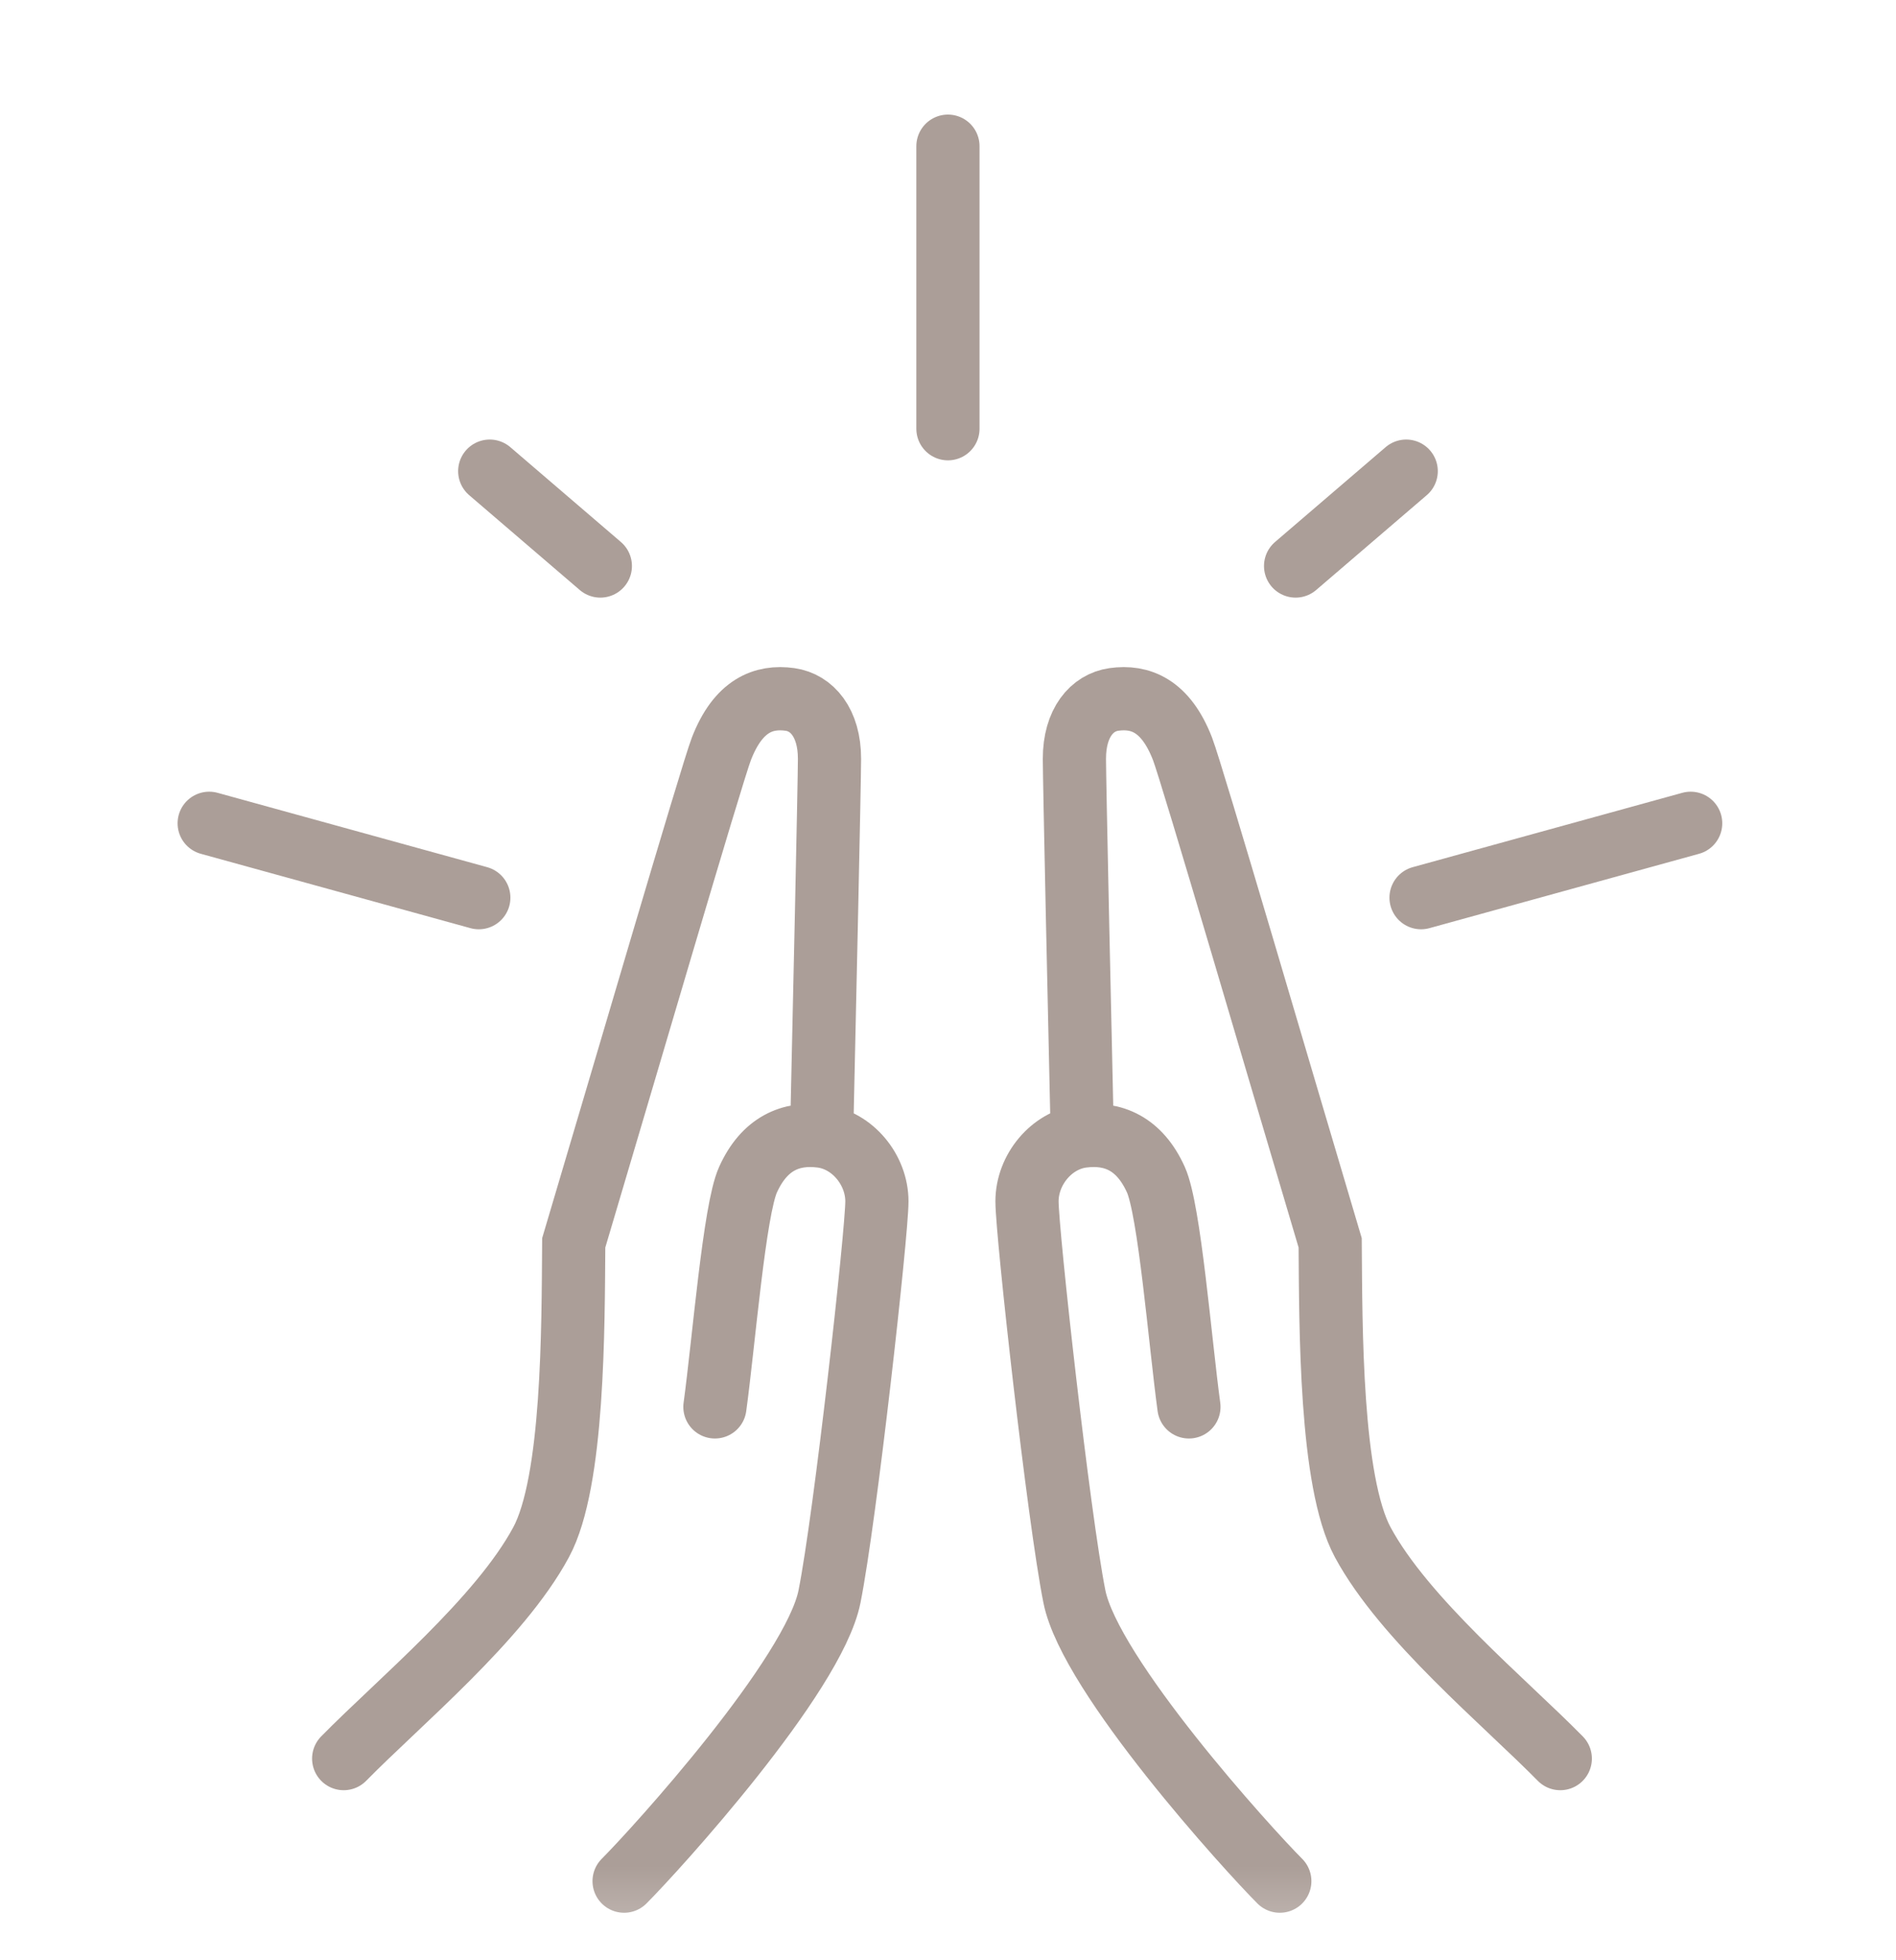 <?xml version="1.0" encoding="UTF-8"?> <svg xmlns="http://www.w3.org/2000/svg" width="30" height="31" viewBox="0 0 30 31" fill="none"><mask id="mask0_2665_2877" style="mask-type:alpha" maskUnits="userSpaceOnUse" x="0" y="0" width="30" height="31"><rect y="0.749" width="30" height="30" fill="#C4C4C4"></rect></mask><g mask="url(#mask0_2665_2877)"><path d="M20.25 29.749C19.75 29.249 17.25 26.499 17 25.249C16.75 23.999 16.25 19.499 16.25 18.999C16.25 18.499 16.636 18.031 17.125 17.968M17.125 17.968C17.614 17.904 18.031 18.085 18.289 18.655C18.506 19.134 18.672 21.218 18.812 22.249M17.125 17.968C17.083 16.119 17 12.336 17 11.999C17 11.428 17.28 11.11 17.625 11.061C18.041 11.003 18.444 11.154 18.711 11.843C18.861 12.23 20.302 17.155 21.047 19.655C21.057 20.988 21.047 23.432 21.562 24.389C22.219 25.608 23.807 26.915 24.688 27.811" stroke="#AB9E98" stroke-linecap="round"></path><path d="M9.875 29.749C10.375 29.249 12.875 26.499 13.125 25.249C13.375 23.999 13.875 19.499 13.875 18.999C13.875 18.499 13.489 18.031 13 17.968M13 17.968C12.511 17.904 12.094 18.085 11.836 18.655C11.619 19.134 11.453 21.218 11.312 22.249M13 17.968C13.042 16.119 13.125 12.336 13.125 11.999C13.125 11.428 12.845 11.11 12.5 11.061C12.084 11.003 11.681 11.154 11.414 11.843C11.264 12.23 9.823 17.155 9.078 19.655C9.068 20.988 9.078 23.432 8.562 24.389C7.906 25.608 6.318 26.915 5.438 27.811" stroke="#AB9E98" stroke-linecap="round"></path><path d="M20.5 8.951L22.25 7.451" stroke="#AB9E98" stroke-linecap="round"></path><path d="M14.999 6.78L14.999 2.312" stroke="#AB9E98" stroke-linecap="round"></path><path d="M22.485 14.196L26.751 13.02" stroke="#AB9E98" stroke-linecap="round"></path><path d="M7.576 14.196L3.31 13.02" stroke="#AB9E98" stroke-linecap="round"></path><path d="M9.499 8.951L7.749 7.451" stroke="#AB9E98" stroke-linecap="round"></path></g></svg> 
